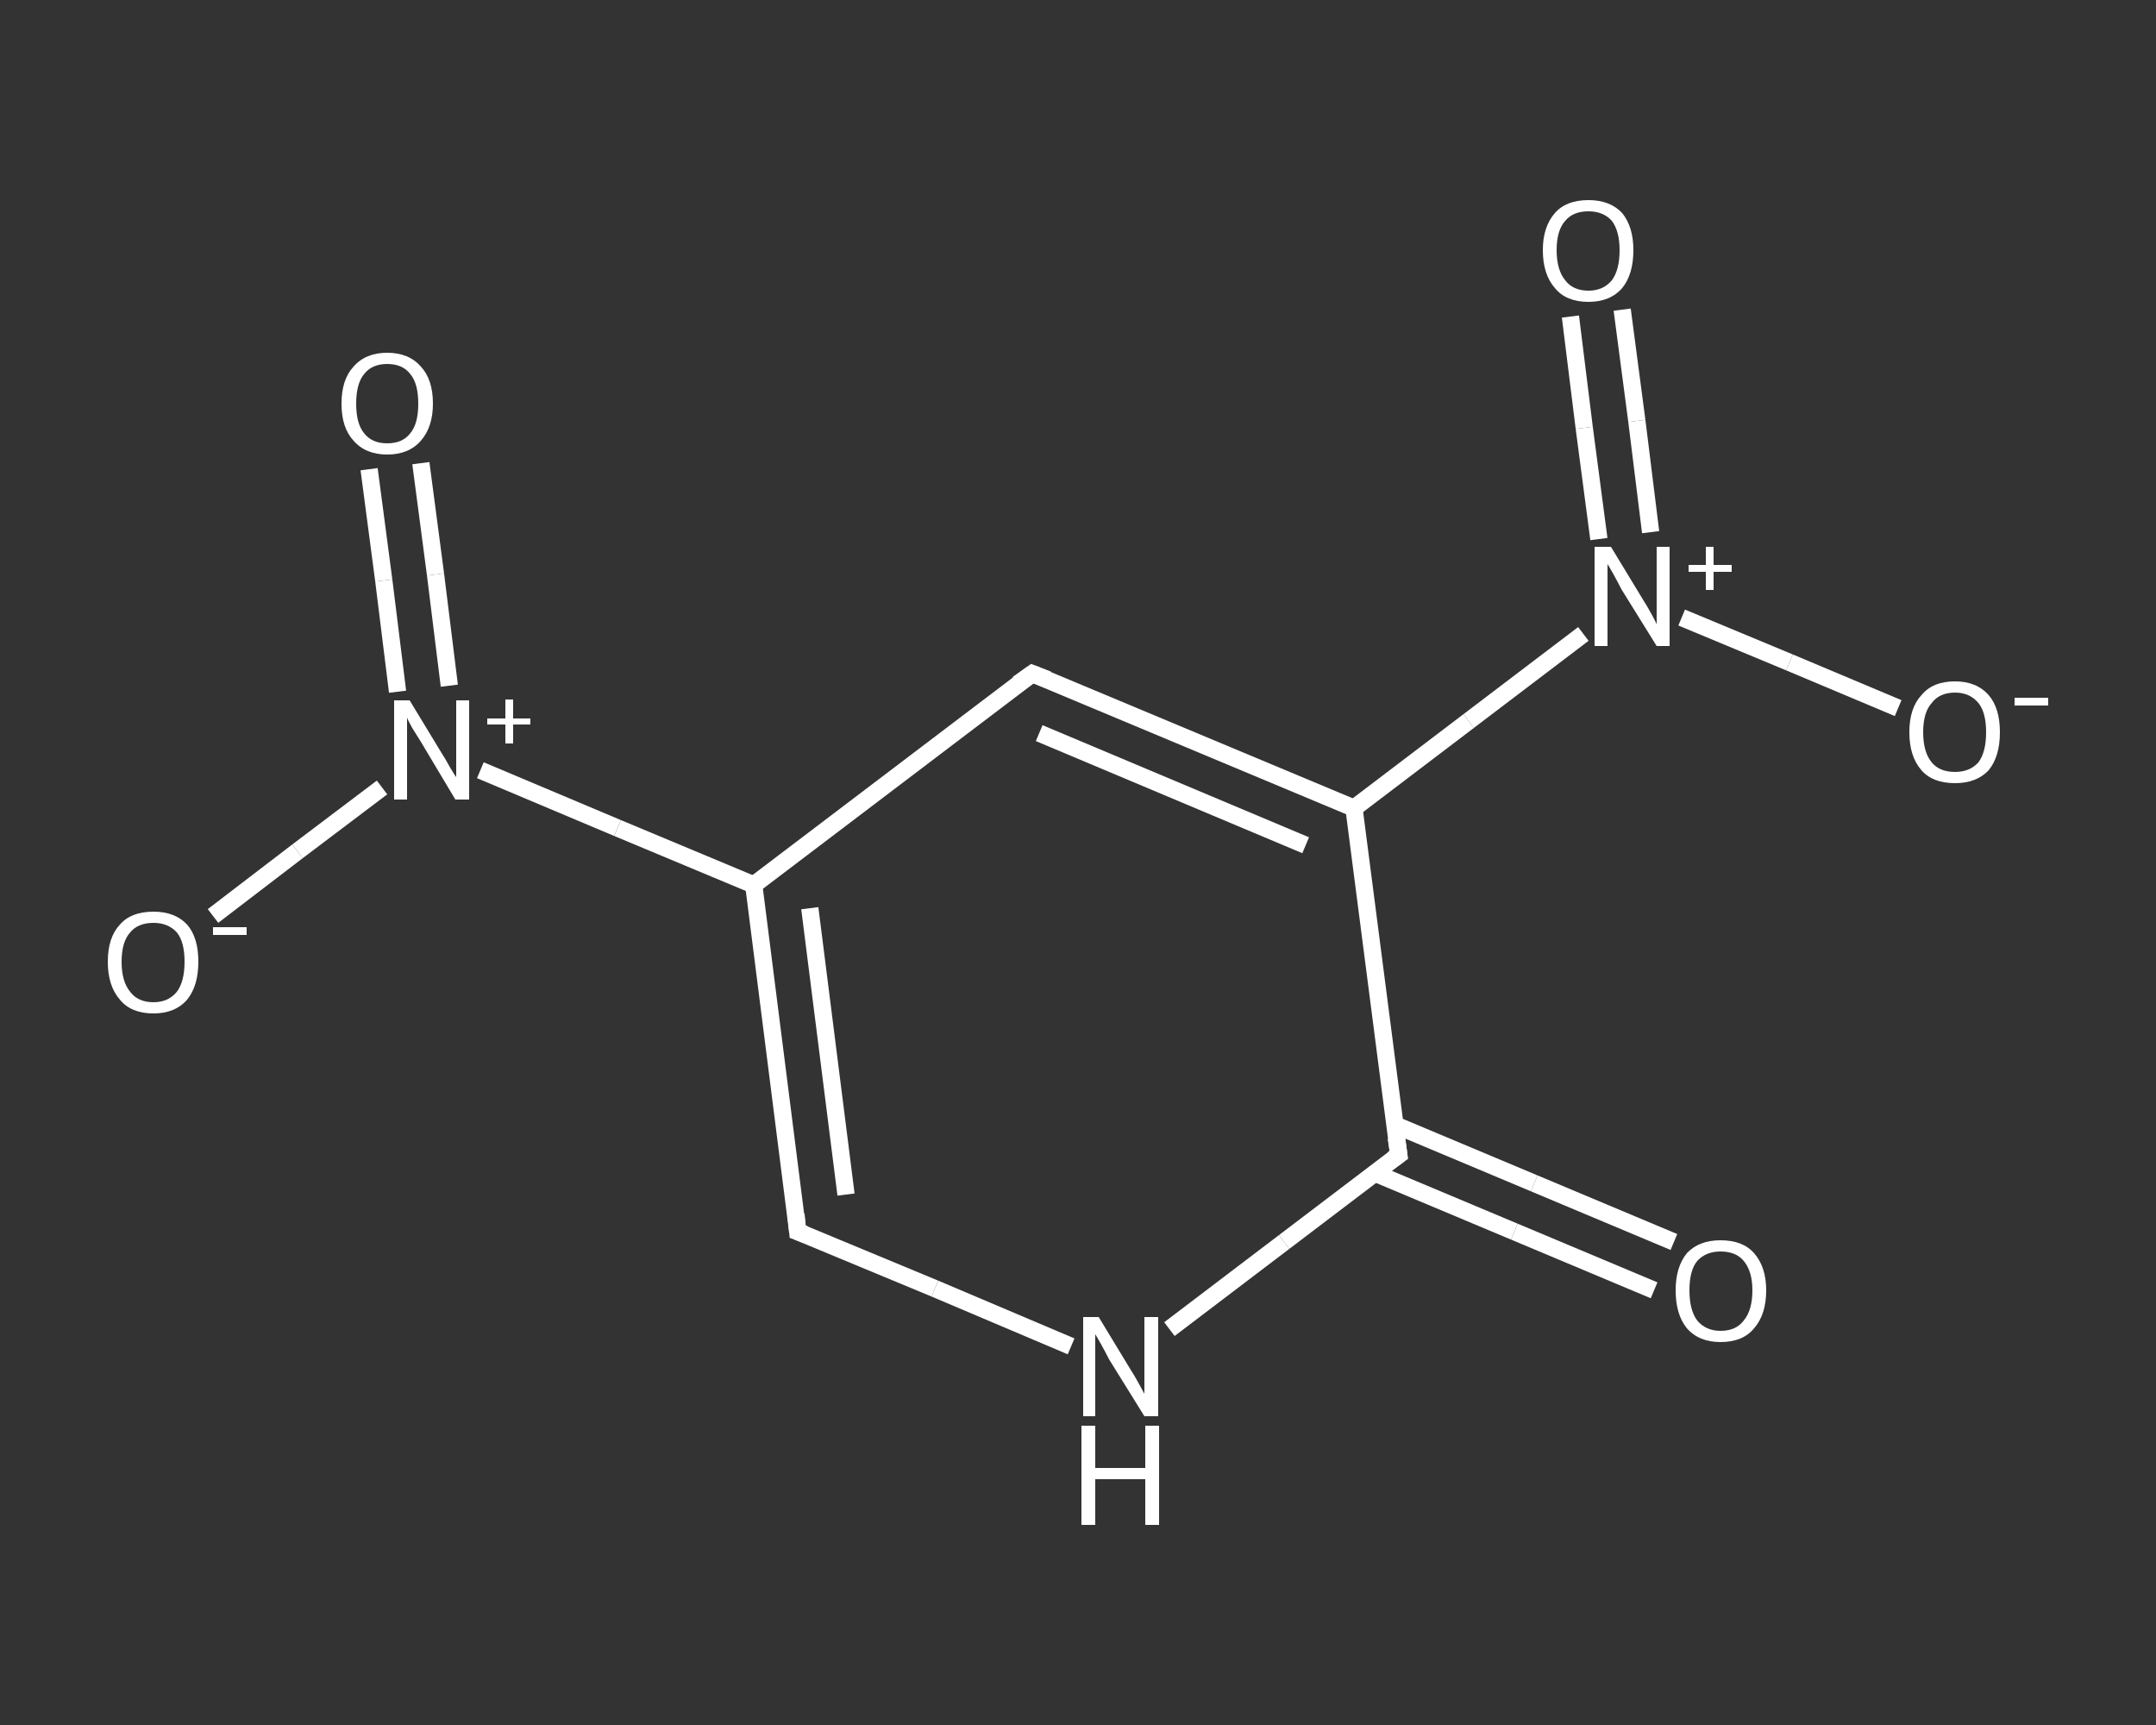 <?xml version='1.0' encoding='iso-8859-1'?>
<svg version='1.1' baseProfile='full'
              xmlns='http://www.w3.org/2000/svg'
                      xmlns:rdkit='http://www.rdkit.org/xml'
                      xmlns:xlink='http://www.w3.org/1999/xlink'
                  xml:space='preserve'
width='250px' height='200px' viewBox='0 0 250 200'>
<rect x="0" y="0" width="250" height="200" fill="#333333" stroke="none"/>
<!-- END OF HEADER -->
<rect style='opacity:1.0;fill:transparent;stroke:none' width='250.0' height='200.0' x='0.0' y='0.0'> </rect>
<path class='bond-0 atom-0 atom-1' d='M 191.8,149.6 L 175.6,142.8' style='fill:none;fill-rule:evenodd;stroke:#FFFFFF;stroke-width:2.0px;stroke-linecap:butt;stroke-linejoin:miter;stroke-opacity:1' />
<path class='bond-0 atom-0 atom-1' d='M 175.6,142.8 L 159.4,136.0' style='fill:none;fill-rule:evenodd;stroke:#FFFFFF;stroke-width:2.0px;stroke-linecap:butt;stroke-linejoin:miter;stroke-opacity:1' />
<path class='bond-0 atom-0 atom-1' d='M 194.1,144.0 L 177.9,137.2' style='fill:none;fill-rule:evenodd;stroke:#FFFFFF;stroke-width:2.0px;stroke-linecap:butt;stroke-linejoin:miter;stroke-opacity:1' />
<path class='bond-0 atom-0 atom-1' d='M 177.9,137.2 L 161.7,130.4' style='fill:none;fill-rule:evenodd;stroke:#FFFFFF;stroke-width:2.0px;stroke-linecap:butt;stroke-linejoin:miter;stroke-opacity:1' />
<path class='bond-1 atom-1 atom-2' d='M 162.2,133.9 L 148.9,144.0' style='fill:none;fill-rule:evenodd;stroke:#FFFFFF;stroke-width:2.0px;stroke-linecap:butt;stroke-linejoin:miter;stroke-opacity:1' />
<path class='bond-1 atom-1 atom-2' d='M 148.9,144.0 L 135.6,154.1' style='fill:none;fill-rule:evenodd;stroke:#FFFFFF;stroke-width:2.0px;stroke-linecap:butt;stroke-linejoin:miter;stroke-opacity:1' />
<path class='bond-2 atom-2 atom-3' d='M 124.2,156.1 L 108.4,149.4' style='fill:none;fill-rule:evenodd;stroke:#FFFFFF;stroke-width:2.0px;stroke-linecap:butt;stroke-linejoin:miter;stroke-opacity:1' />
<path class='bond-2 atom-2 atom-3' d='M 108.4,149.4 L 92.5,142.8' style='fill:none;fill-rule:evenodd;stroke:#FFFFFF;stroke-width:2.0px;stroke-linecap:butt;stroke-linejoin:miter;stroke-opacity:1' />
<path class='bond-3 atom-3 atom-4' d='M 92.5,142.8 L 87.4,102.6' style='fill:none;fill-rule:evenodd;stroke:#FFFFFF;stroke-width:2.0px;stroke-linecap:butt;stroke-linejoin:miter;stroke-opacity:1' />
<path class='bond-3 atom-3 atom-4' d='M 98.1,138.5 L 93.9,105.3' style='fill:none;fill-rule:evenodd;stroke:#FFFFFF;stroke-width:2.0px;stroke-linecap:butt;stroke-linejoin:miter;stroke-opacity:1' />
<path class='bond-4 atom-4 atom-5' d='M 87.4,102.6 L 71.6,96.0' style='fill:none;fill-rule:evenodd;stroke:#FFFFFF;stroke-width:2.0px;stroke-linecap:butt;stroke-linejoin:miter;stroke-opacity:1' />
<path class='bond-4 atom-4 atom-5' d='M 71.6,96.0 L 55.7,89.3' style='fill:none;fill-rule:evenodd;stroke:#FFFFFF;stroke-width:2.0px;stroke-linecap:butt;stroke-linejoin:miter;stroke-opacity:1' />
<path class='bond-5 atom-5 atom-6' d='M 52.1,79.5 L 50.5,66.6' style='fill:none;fill-rule:evenodd;stroke:#FFFFFF;stroke-width:2.0px;stroke-linecap:butt;stroke-linejoin:miter;stroke-opacity:1' />
<path class='bond-5 atom-5 atom-6' d='M 50.5,66.6 L 48.8,53.7' style='fill:none;fill-rule:evenodd;stroke:#FFFFFF;stroke-width:2.0px;stroke-linecap:butt;stroke-linejoin:miter;stroke-opacity:1' />
<path class='bond-5 atom-5 atom-6' d='M 46.1,80.2 L 44.5,67.3' style='fill:none;fill-rule:evenodd;stroke:#FFFFFF;stroke-width:2.0px;stroke-linecap:butt;stroke-linejoin:miter;stroke-opacity:1' />
<path class='bond-5 atom-5 atom-6' d='M 44.5,67.3 L 42.8,54.4' style='fill:none;fill-rule:evenodd;stroke:#FFFFFF;stroke-width:2.0px;stroke-linecap:butt;stroke-linejoin:miter;stroke-opacity:1' />
<path class='bond-6 atom-5 atom-7' d='M 44.3,91.3 L 34.5,98.7' style='fill:none;fill-rule:evenodd;stroke:#FFFFFF;stroke-width:2.0px;stroke-linecap:butt;stroke-linejoin:miter;stroke-opacity:1' />
<path class='bond-6 atom-5 atom-7' d='M 34.5,98.7 L 24.7,106.2' style='fill:none;fill-rule:evenodd;stroke:#FFFFFF;stroke-width:2.0px;stroke-linecap:butt;stroke-linejoin:miter;stroke-opacity:1' />
<path class='bond-7 atom-4 atom-8' d='M 87.4,102.6 L 119.7,78.1' style='fill:none;fill-rule:evenodd;stroke:#FFFFFF;stroke-width:2.0px;stroke-linecap:butt;stroke-linejoin:miter;stroke-opacity:1' />
<path class='bond-8 atom-8 atom-9' d='M 119.7,78.1 L 157.0,93.7' style='fill:none;fill-rule:evenodd;stroke:#FFFFFF;stroke-width:2.0px;stroke-linecap:butt;stroke-linejoin:miter;stroke-opacity:1' />
<path class='bond-8 atom-8 atom-9' d='M 120.5,85.0 L 151.4,98.0' style='fill:none;fill-rule:evenodd;stroke:#FFFFFF;stroke-width:2.0px;stroke-linecap:butt;stroke-linejoin:miter;stroke-opacity:1' />
<path class='bond-9 atom-9 atom-10' d='M 157.0,93.7 L 170.3,83.6' style='fill:none;fill-rule:evenodd;stroke:#FFFFFF;stroke-width:2.0px;stroke-linecap:butt;stroke-linejoin:miter;stroke-opacity:1' />
<path class='bond-9 atom-9 atom-10' d='M 170.3,83.6 L 183.6,73.5' style='fill:none;fill-rule:evenodd;stroke:#FFFFFF;stroke-width:2.0px;stroke-linecap:butt;stroke-linejoin:miter;stroke-opacity:1' />
<path class='bond-10 atom-10 atom-11' d='M 191.4,61.7 L 189.8,48.8' style='fill:none;fill-rule:evenodd;stroke:#FFFFFF;stroke-width:2.0px;stroke-linecap:butt;stroke-linejoin:miter;stroke-opacity:1' />
<path class='bond-10 atom-10 atom-11' d='M 189.8,48.8 L 188.1,35.9' style='fill:none;fill-rule:evenodd;stroke:#FFFFFF;stroke-width:2.0px;stroke-linecap:butt;stroke-linejoin:miter;stroke-opacity:1' />
<path class='bond-10 atom-10 atom-11' d='M 185.4,62.5 L 183.7,49.6' style='fill:none;fill-rule:evenodd;stroke:#FFFFFF;stroke-width:2.0px;stroke-linecap:butt;stroke-linejoin:miter;stroke-opacity:1' />
<path class='bond-10 atom-10 atom-11' d='M 183.7,49.6 L 182.1,36.7' style='fill:none;fill-rule:evenodd;stroke:#FFFFFF;stroke-width:2.0px;stroke-linecap:butt;stroke-linejoin:miter;stroke-opacity:1' />
<path class='bond-11 atom-10 atom-12' d='M 195.0,71.6 L 207.5,76.8' style='fill:none;fill-rule:evenodd;stroke:#FFFFFF;stroke-width:2.0px;stroke-linecap:butt;stroke-linejoin:miter;stroke-opacity:1' />
<path class='bond-11 atom-10 atom-12' d='M 207.5,76.8 L 220.1,82.1' style='fill:none;fill-rule:evenodd;stroke:#FFFFFF;stroke-width:2.0px;stroke-linecap:butt;stroke-linejoin:miter;stroke-opacity:1' />
<path class='bond-12 atom-9 atom-1' d='M 157.0,93.7 L 162.2,133.9' style='fill:none;fill-rule:evenodd;stroke:#FFFFFF;stroke-width:2.0px;stroke-linecap:butt;stroke-linejoin:miter;stroke-opacity:1' />
<path d='M 161.5,134.4 L 162.2,133.9 L 161.9,131.9' style='fill:none;stroke:#FFFFFF;stroke-width:2.0px;stroke-linecap:butt;stroke-linejoin:miter;stroke-opacity:1;' />
<path d='M 93.3,143.1 L 92.5,142.8 L 92.3,140.8' style='fill:none;stroke:#FFFFFF;stroke-width:2.0px;stroke-linecap:butt;stroke-linejoin:miter;stroke-opacity:1;' />
<path d='M 118.0,79.3 L 119.7,78.1 L 121.5,78.8' style='fill:none;stroke:#FFFFFF;stroke-width:2.0px;stroke-linecap:butt;stroke-linejoin:miter;stroke-opacity:1;' />
<path class='atom-0' d='M 194.3 149.6
Q 194.3 146.9, 195.6 145.3
Q 197.0 143.8, 199.5 143.8
Q 202.1 143.8, 203.4 145.3
Q 204.8 146.9, 204.8 149.6
Q 204.8 152.4, 203.4 154.0
Q 202.1 155.6, 199.5 155.6
Q 197.0 155.6, 195.6 154.0
Q 194.3 152.4, 194.3 149.6
M 199.5 154.3
Q 201.3 154.3, 202.2 153.1
Q 203.2 151.9, 203.2 149.6
Q 203.2 147.4, 202.2 146.2
Q 201.3 145.1, 199.5 145.1
Q 197.8 145.1, 196.8 146.2
Q 195.9 147.3, 195.9 149.6
Q 195.9 151.9, 196.8 153.1
Q 197.8 154.3, 199.5 154.3
' fill='#FFFFFF'/>
<path class='atom-2' d='M 127.4 152.7
L 131.1 158.8
Q 131.5 159.4, 132.1 160.5
Q 132.7 161.6, 132.7 161.6
L 132.7 152.7
L 134.3 152.7
L 134.3 164.2
L 132.7 164.2
L 128.6 157.6
Q 128.2 156.8, 127.7 155.9
Q 127.2 155.0, 127.0 154.7
L 127.0 164.2
L 125.6 164.2
L 125.6 152.7
L 127.4 152.7
' fill='#FFFFFF'/>
<path class='atom-2' d='M 125.4 165.3
L 127.0 165.3
L 127.0 170.2
L 132.8 170.2
L 132.8 165.3
L 134.4 165.3
L 134.4 176.8
L 132.8 176.8
L 132.8 171.5
L 127.0 171.5
L 127.0 176.8
L 125.4 176.8
L 125.4 165.3
' fill='#FFFFFF'/>
<path class='atom-5' d='M 47.5 81.2
L 51.2 87.3
Q 51.6 87.9, 52.2 89.0
Q 52.8 90.0, 52.9 90.1
L 52.9 81.2
L 54.4 81.2
L 54.4 92.7
L 52.8 92.7
L 48.8 86.0
Q 48.3 85.2, 47.8 84.4
Q 47.3 83.5, 47.2 83.2
L 47.2 92.7
L 45.7 92.7
L 45.7 81.2
L 47.5 81.2
' fill='#FFFFFF'/>
<path class='atom-5' d='M 56.5 83.3
L 58.6 83.3
L 58.6 81.1
L 59.5 81.1
L 59.5 83.3
L 61.5 83.3
L 61.5 84.0
L 59.5 84.0
L 59.5 86.2
L 58.6 86.2
L 58.6 84.0
L 56.5 84.0
L 56.5 83.3
' fill='#FFFFFF'/>
<path class='atom-6' d='M 39.6 46.8
Q 39.6 44.0, 41.0 42.5
Q 42.4 40.9, 44.9 40.9
Q 47.4 40.9, 48.8 42.5
Q 50.2 44.0, 50.2 46.8
Q 50.2 49.5, 48.8 51.1
Q 47.4 52.7, 44.9 52.7
Q 42.4 52.7, 41.0 51.1
Q 39.6 49.6, 39.6 46.8
M 44.9 51.4
Q 46.7 51.4, 47.6 50.2
Q 48.5 49.1, 48.5 46.8
Q 48.5 44.5, 47.6 43.4
Q 46.7 42.2, 44.9 42.2
Q 43.1 42.2, 42.2 43.4
Q 41.3 44.5, 41.3 46.8
Q 41.3 49.1, 42.2 50.2
Q 43.1 51.4, 44.9 51.4
' fill='#FFFFFF'/>
<path class='atom-7' d='M 12.5 111.5
Q 12.5 108.7, 13.9 107.2
Q 15.2 105.7, 17.8 105.7
Q 20.3 105.7, 21.7 107.2
Q 23.0 108.7, 23.0 111.5
Q 23.0 114.3, 21.7 115.9
Q 20.3 117.5, 17.8 117.5
Q 15.2 117.5, 13.9 115.9
Q 12.5 114.3, 12.5 111.5
M 17.8 116.2
Q 19.5 116.2, 20.5 115.0
Q 21.4 113.8, 21.4 111.5
Q 21.4 109.2, 20.5 108.1
Q 19.5 107.0, 17.8 107.0
Q 16.0 107.0, 15.1 108.1
Q 14.1 109.2, 14.1 111.5
Q 14.1 113.8, 15.1 115.0
Q 16.0 116.2, 17.8 116.2
' fill='#FFFFFF'/>
<path class='atom-7' d='M 24.7 107.5
L 28.6 107.5
L 28.6 108.4
L 24.7 108.4
L 24.7 107.5
' fill='#FFFFFF'/>
<path class='atom-10' d='M 186.8 63.4
L 190.5 69.5
Q 190.9 70.1, 191.5 71.2
Q 192.1 72.3, 192.1 72.4
L 192.1 63.4
L 193.6 63.4
L 193.6 74.9
L 192.1 74.9
L 188.0 68.3
Q 187.6 67.5, 187.1 66.6
Q 186.6 65.7, 186.4 65.4
L 186.4 74.9
L 184.9 74.9
L 184.9 63.4
L 186.8 63.4
' fill='#FFFFFF'/>
<path class='atom-10' d='M 195.8 65.5
L 197.8 65.5
L 197.8 63.4
L 198.7 63.4
L 198.7 65.5
L 200.8 65.5
L 200.8 66.3
L 198.7 66.3
L 198.7 68.4
L 197.8 68.4
L 197.8 66.3
L 195.8 66.3
L 195.8 65.5
' fill='#FFFFFF'/>
<path class='atom-11' d='M 178.9 29.0
Q 178.9 26.3, 180.3 24.7
Q 181.6 23.2, 184.2 23.2
Q 186.7 23.2, 188.1 24.7
Q 189.4 26.3, 189.4 29.0
Q 189.4 31.8, 188.1 33.4
Q 186.7 35.0, 184.2 35.0
Q 181.6 35.0, 180.3 33.4
Q 178.9 31.8, 178.9 29.0
M 184.2 33.7
Q 185.9 33.7, 186.9 32.5
Q 187.8 31.3, 187.8 29.0
Q 187.8 26.8, 186.9 25.6
Q 185.9 24.5, 184.2 24.5
Q 182.4 24.5, 181.5 25.6
Q 180.5 26.7, 180.5 29.0
Q 180.5 31.3, 181.5 32.5
Q 182.4 33.7, 184.2 33.7
' fill='#FFFFFF'/>
<path class='atom-12' d='M 221.4 84.9
Q 221.4 82.1, 222.8 80.6
Q 224.1 79.0, 226.7 79.0
Q 229.2 79.0, 230.6 80.6
Q 231.9 82.1, 231.9 84.9
Q 231.9 87.7, 230.6 89.3
Q 229.2 90.8, 226.7 90.8
Q 224.1 90.8, 222.8 89.3
Q 221.4 87.7, 221.4 84.9
M 226.7 89.5
Q 228.4 89.5, 229.4 88.4
Q 230.3 87.2, 230.3 84.9
Q 230.3 82.6, 229.4 81.5
Q 228.4 80.3, 226.7 80.3
Q 224.9 80.3, 224.0 81.5
Q 223.0 82.6, 223.0 84.9
Q 223.0 87.2, 224.0 88.4
Q 224.9 89.5, 226.7 89.5
' fill='#FFFFFF'/>
<path class='atom-12' d='M 233.6 80.9
L 237.5 80.9
L 237.5 81.8
L 233.6 81.8
L 233.6 80.9
' fill='#FFFFFF'/>
</svg>
